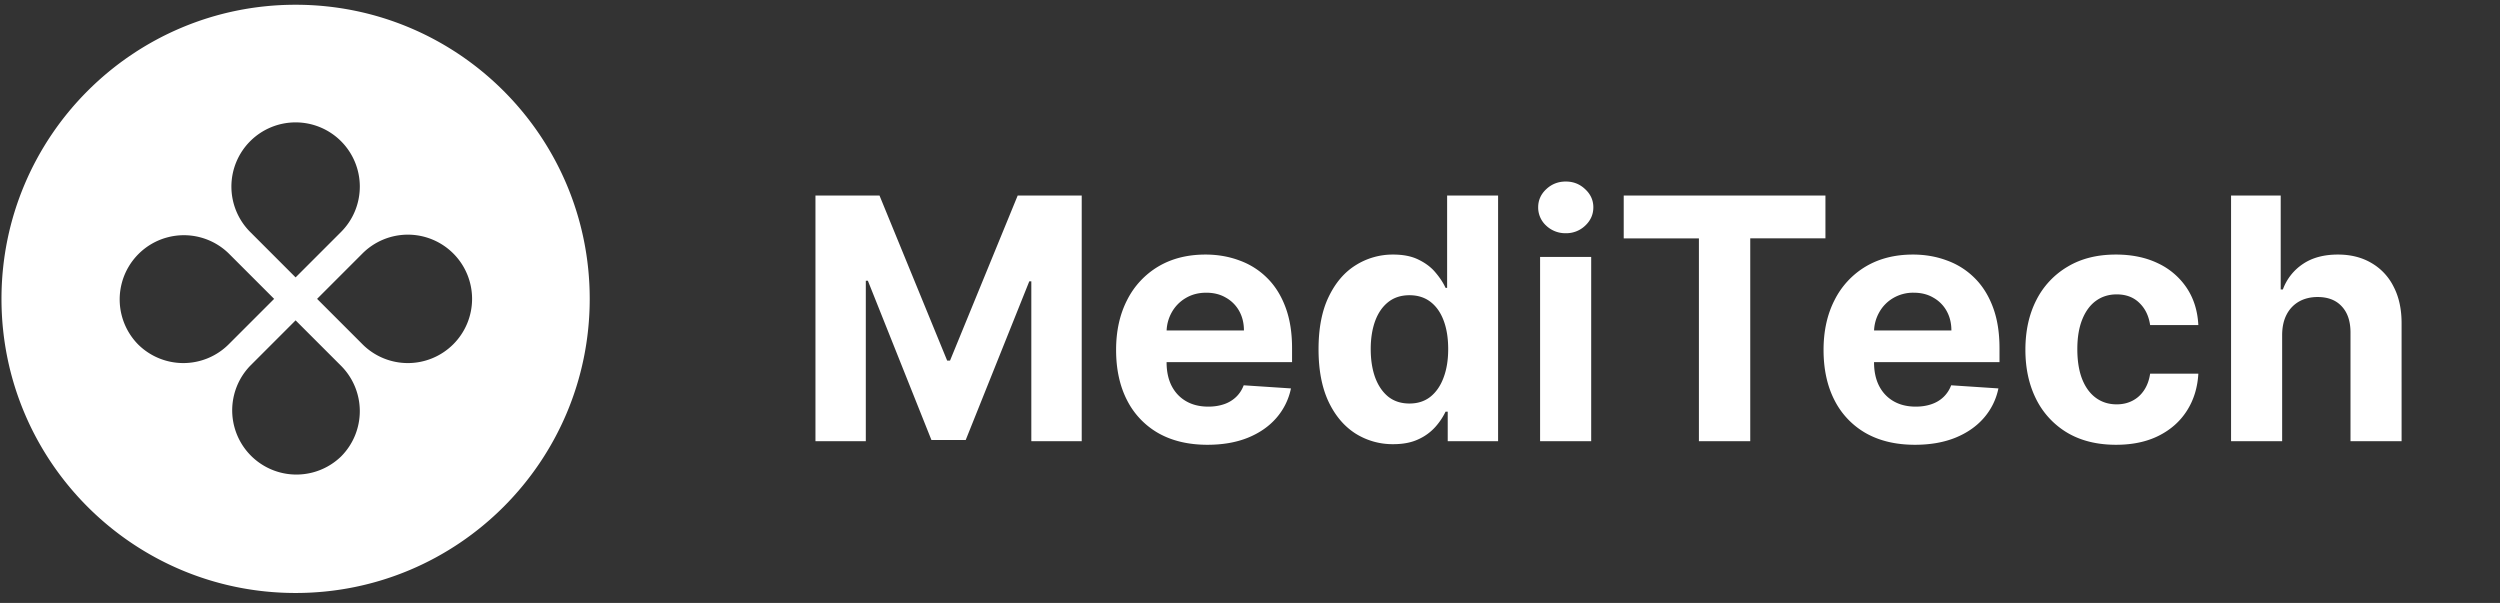 <svg xmlns="http://www.w3.org/2000/svg" width="170" height="41" fill="none"><rect width="100%" height="100%" fill="#333333" stroke="none"/><path fill="#fff" fill-rule="evenodd" d="M20.101 40.323c11.046 0 20-8.954 20-20 0-11.045-8.954-20-20-20-11.045 0-20 8.955-20 20 0 11.046 8.955 20 20 20zm3.087-24.547a4.366 4.366 0 1 0-6.173 0l3.086 3.087 3.087-3.087zm1.46 7.634a4.366 4.366 0 1 0 0-6.174l-3.086 3.087 3.087 3.087zm-1.46 7.635a4.366 4.366 0 0 0 0-6.174l-3.087-3.087-3.086 3.087a4.366 4.366 0 0 0 6.173 6.174zM9.38 23.41a4.366 4.366 0 0 1 6.174-6.174l3.087 3.087-3.087 3.087a4.366 4.366 0 0 1-6.174 0z" clip-rule="evenodd"/><path fill="#fff" d="M55.452 13.298h4.355l4.6 11.222h.195l4.6-11.222h4.355V30H70.13V19.129h-.138l-4.323 10.79h-2.332l-4.322-10.83h-.14V30h-3.424V13.298zM82.11 30.245c-1.289 0-2.398-.261-3.328-.783a5.362 5.362 0 0 1-2.137-2.235c-.5-.968-.75-2.112-.75-3.433 0-1.289.25-2.42.75-3.393a5.546 5.546 0 0 1 2.113-2.275c.913-.544 1.984-.816 3.213-.816.826 0 1.596.134 2.308.4a5.11 5.11 0 0 1 1.876 1.182c.538.528.957 1.191 1.255 1.99.3.794.45 1.724.45 2.79v.954H77.28v-2.153h7.308c0-.5-.109-.944-.326-1.33a2.337 2.337 0 0 0-.906-.905c-.38-.223-.823-.334-1.329-.334-.527 0-.995.122-1.403.367a2.576 2.576 0 0 0-.946.97 2.74 2.74 0 0 0-.35 1.346v2.047c0 .62.114 1.155.342 1.606.234.452.563.8.987 1.044.424.245.927.367 1.509.367.386 0 .739-.054 1.06-.163a2.2 2.2 0 0 0 .823-.49c.229-.217.403-.483.522-.798l3.214.212a4.388 4.388 0 0 1-1.004 2.022c-.5.571-1.147 1.017-1.94 1.338-.789.315-1.7.473-2.733.473zm12.632-.041a4.73 4.73 0 0 1-2.585-.734c-.767-.495-1.376-1.22-1.827-2.178-.446-.962-.669-2.142-.669-3.539 0-1.435.231-2.629.694-3.58.462-.957 1.076-1.672 1.843-2.145a4.723 4.723 0 0 1 2.536-.718c.701 0 1.286.12 1.753.36.473.233.854.526 1.142.88.294.348.517.69.669 1.027h.106v-6.28h3.466V30h-3.425v-2.006h-.147a4.476 4.476 0 0 1-.693 1.035 3.445 3.445 0 0 1-1.15.84c-.468.223-1.039.335-1.713.335zm1.101-2.765c.56 0 1.033-.152 1.42-.456.39-.31.69-.743.896-1.297.212-.555.318-1.204.318-1.95 0-.744-.103-1.391-.31-1.94-.206-.55-.505-.973-.897-1.273-.391-.299-.867-.448-1.427-.448-.57 0-1.052.155-1.443.465-.392.31-.688.74-.89 1.288-.2.55-.301 1.186-.301 1.909 0 .728.1 1.373.302 1.933.206.554.503.989.889 1.304.391.31.872.465 1.443.465zM104.726 30V17.473h3.475V30h-3.475zm1.746-14.141a1.89 1.89 0 0 1-1.33-.514 1.666 1.666 0 0 1-.546-1.248c0-.478.182-.889.546-1.231.37-.348.813-.522 1.33-.522.516 0 .957.174 1.321.522.37.342.554.753.554 1.231 0 .484-.184.9-.554 1.248a1.86 1.86 0 0 1-1.321.514zm3.941.351v-2.912h13.717v2.911h-5.113V30h-3.491V16.21h-5.113zm19.803 14.035c-1.289 0-2.398-.261-3.327-.783a5.357 5.357 0 0 1-2.137-2.235c-.5-.968-.75-2.112-.75-3.433 0-1.289.25-2.42.75-3.393a5.544 5.544 0 0 1 2.112-2.275c.914-.544 1.985-.816 3.213-.816.827 0 1.596.134 2.308.4a5.11 5.11 0 0 1 1.876 1.182c.538.528.957 1.191 1.256 1.99.299.794.449 1.724.449 2.79v.954h-10.578v-2.153h7.307c0-.5-.109-.944-.326-1.33a2.333 2.333 0 0 0-.905-.905c-.381-.223-.824-.334-1.33-.334a2.67 2.67 0 0 0-1.402.367 2.561 2.561 0 0 0-.946.97 2.73 2.73 0 0 0-.351 1.346v2.047c0 .62.114 1.155.343 1.606.233.452.562.8.986 1.044.424.245.927.367 1.509.367.386 0 .74-.054 1.06-.163.321-.109.596-.272.824-.49a2.13 2.13 0 0 0 .522-.798l3.213.212a4.383 4.383 0 0 1-1.003 2.022c-.5.571-1.147 1.017-1.941 1.338-.788.315-1.699.473-2.732.473zm13.677 0c-1.284 0-2.387-.272-3.312-.816a5.519 5.519 0 0 1-2.12-2.283c-.489-.974-.734-2.094-.734-3.36 0-1.284.247-2.409.742-3.377a5.512 5.512 0 0 1 2.129-2.275c.919-.55 2.011-.824 3.278-.824 1.093 0 2.05.199 2.871.596a4.791 4.791 0 0 1 1.949 1.671c.479.718.742 1.56.791 2.529h-3.278c-.093-.626-.337-1.129-.734-1.51-.392-.385-.906-.578-1.542-.578-.538 0-1.008.147-1.411.44-.396.288-.706.71-.929 1.264-.223.555-.335 1.226-.335 2.015 0 .799.109 1.479.327 2.039.222.56.535.986.937 1.28.403.293.873.44 1.411.44.397 0 .753-.081 1.069-.244.32-.163.584-.4.791-.71.212-.315.35-.693.416-1.134h3.278c-.054.957-.315 1.8-.783 2.529-.462.723-1.101 1.288-1.916 1.696-.816.408-1.781.612-2.895.612zm11.293-7.487V30h-3.474V13.298h3.376v6.385h.147a3.54 3.54 0 0 1 1.37-1.737c.63-.424 1.421-.636 2.373-.636.87 0 1.628.19 2.275.571a3.81 3.81 0 0 1 1.517 1.623c.364.701.544 1.541.538 2.52V30h-3.474v-7.356c.006-.772-.19-1.373-.587-1.802-.391-.43-.941-.645-1.647-.645-.473 0-.892.1-1.256.302a2.134 2.134 0 0 0-.848.88c-.202.381-.305.84-.31 1.379z"/></svg>